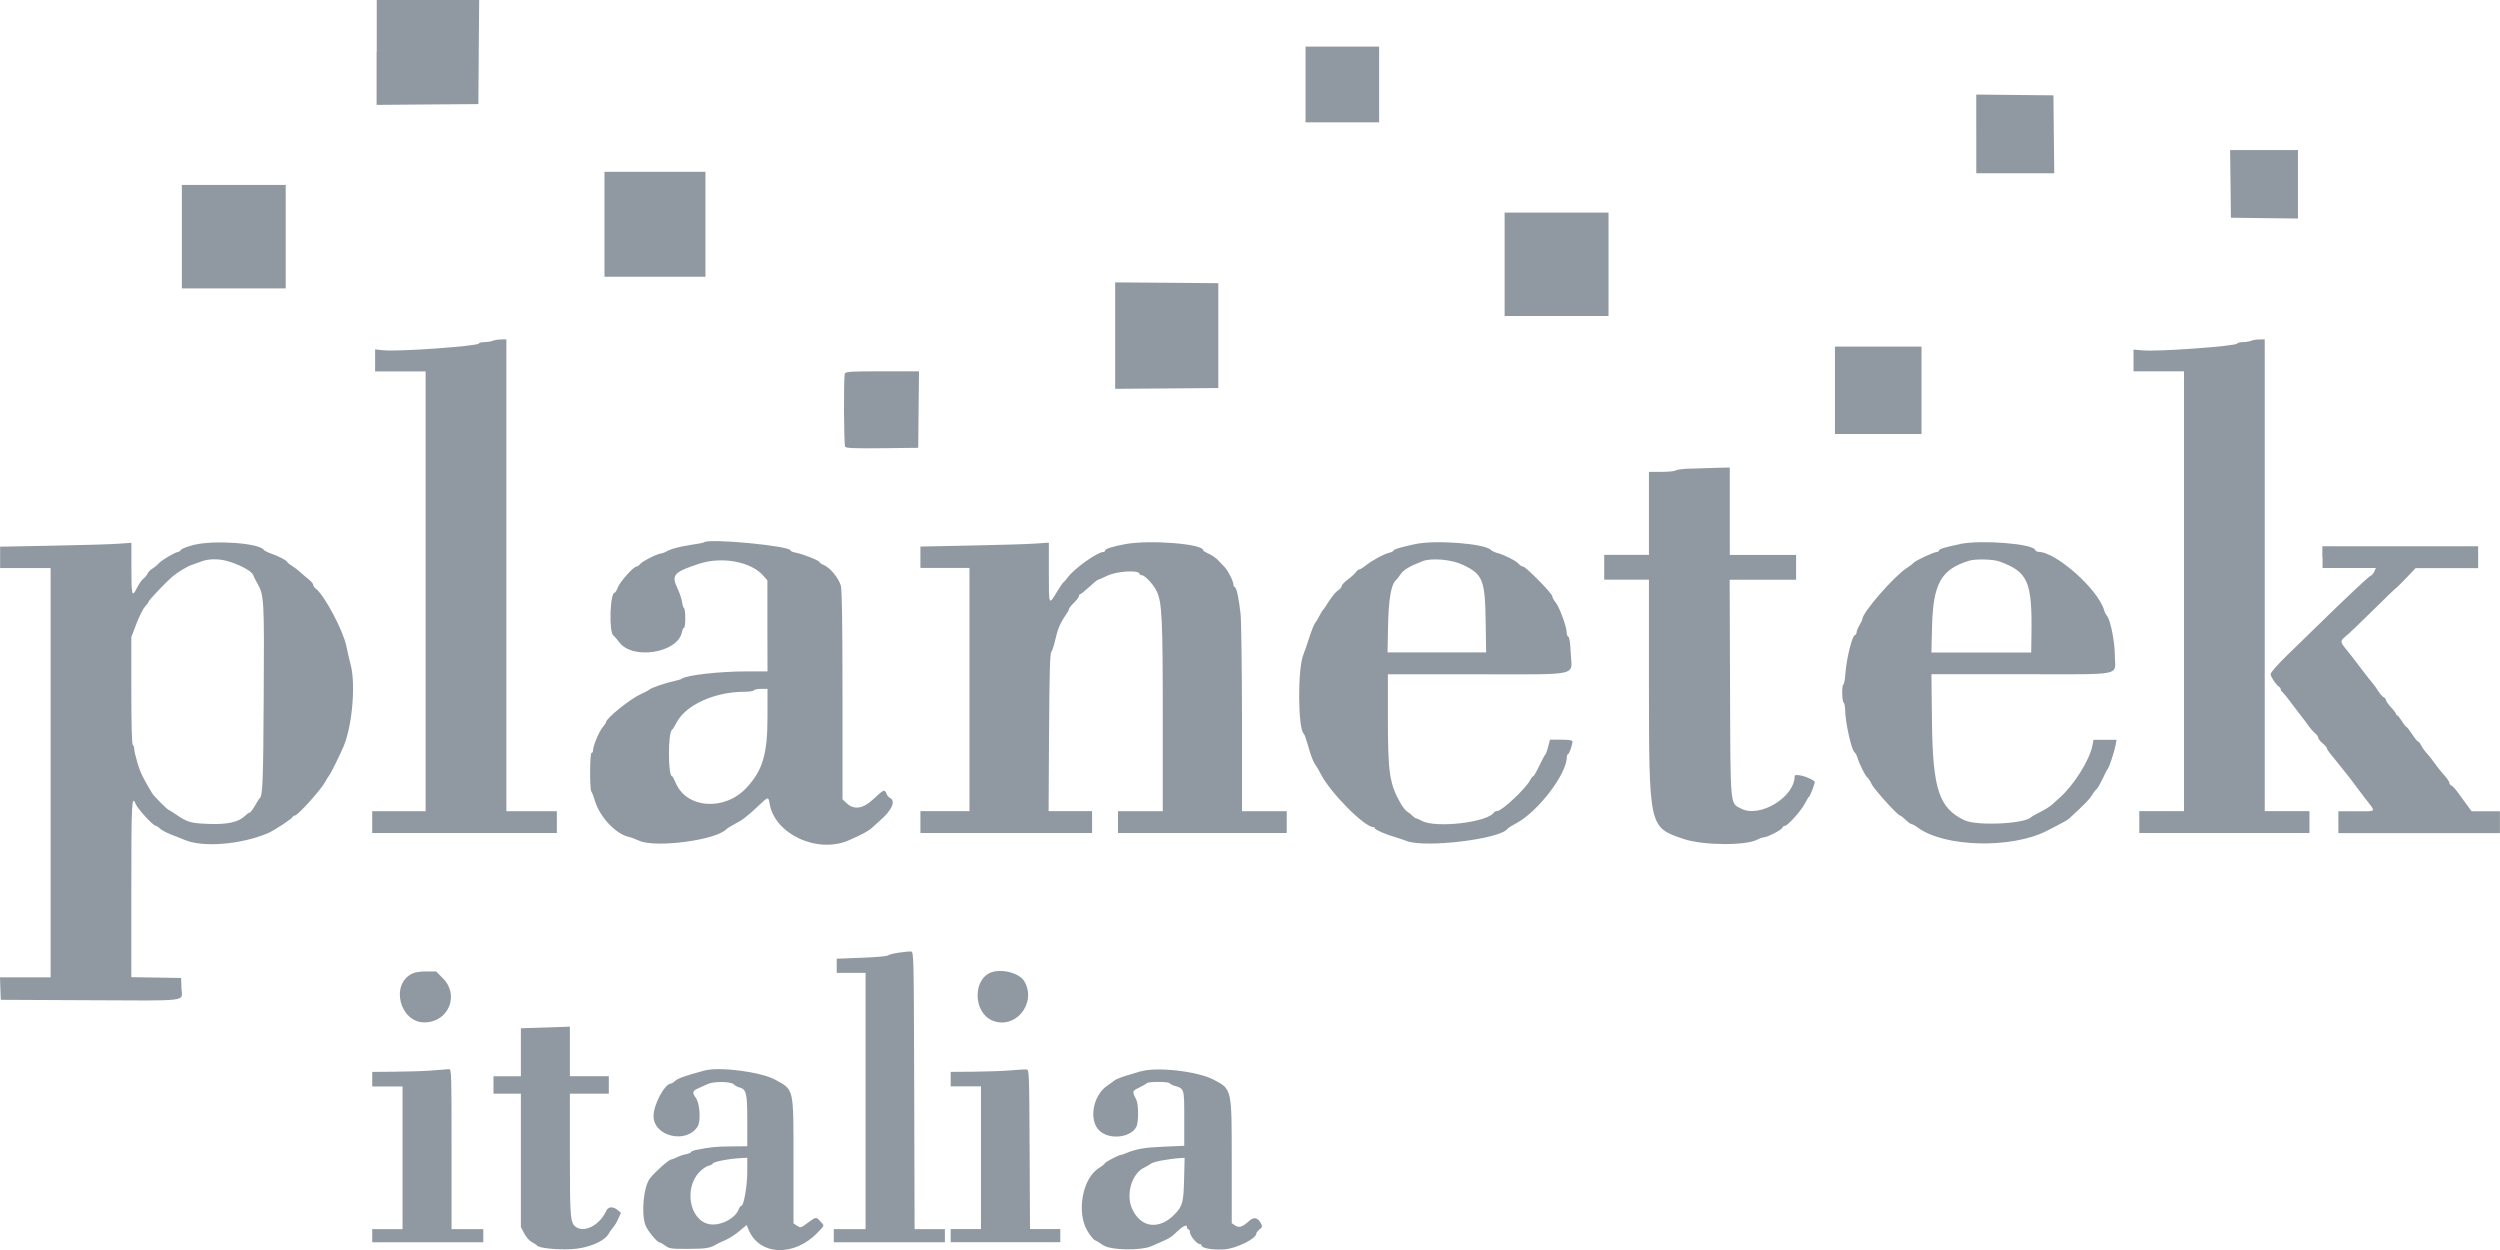 <svg width="66" height="33" viewBox="0 0 66 33" fill="none" xmlns="http://www.w3.org/2000/svg">
<g clip-path="url(#clip0_3005_22258)">
<path fill-rule="evenodd" clip-rule="evenodd" d="M9.942 1.384V2.769L11.285 2.758L12.629 2.748L12.639 1.372L12.65 -0.002H9.946V1.383M34.466 2.23V3.229H36.409V1.23H34.466V2.229M52.174 3.537V4.575H54.232L54.221 3.546L54.211 2.517L53.192 2.507L52.173 2.496V3.536M58.886 4.855L58.896 5.748L59.781 5.759L60.666 5.769V3.961H58.875L58.886 4.855ZM15.958 5.921V7.305H18.624V4.536H15.958V5.921ZM4.801 6.248V7.613H7.543V4.883H4.801V6.248ZM39.722 6.978V8.343H42.465V5.613H39.722V6.978ZM29.44 8.862V10.265L30.8 10.255L32.163 10.244V7.476L30.8 7.465L29.44 7.455V8.858M48.443 10.304V11.458H50.728V9.15H48.443V10.304ZM22.303 9.864C22.269 9.956 22.277 11.738 22.312 11.794C22.337 11.833 22.558 11.84 23.291 11.833L24.241 11.822L24.251 10.812L24.262 9.803H23.295C22.448 9.803 22.324 9.81 22.303 9.864ZM23.729 25.15C23.593 25.169 23.462 25.203 23.438 25.224C23.413 25.245 23.1 25.273 22.741 25.285L22.089 25.31V25.683H22.851V32.449H22.012V32.796H24.945V32.449H24.145L24.135 28.787C24.124 25.157 24.124 25.125 24.049 25.12C24.007 25.116 23.863 25.13 23.727 25.15M10.86 25.714C10.303 26.017 10.566 26.991 11.204 26.991C11.841 26.991 12.134 26.272 11.698 25.832L11.514 25.646H11.251C11.069 25.646 10.947 25.667 10.86 25.714ZM26.164 25.672C25.676 25.859 25.696 26.727 26.192 26.939C26.8 27.197 27.382 26.488 27.041 25.904C26.915 25.69 26.447 25.565 26.164 25.672ZM14.141 27.134L13.751 27.146V28.413H13.028V28.873H13.751V32.393L13.841 32.566C13.892 32.66 13.981 32.763 14.042 32.792C14.103 32.822 14.16 32.861 14.172 32.879C14.216 32.947 14.662 32.996 15.068 32.979C15.521 32.959 15.963 32.775 16.078 32.557C16.103 32.511 16.152 32.442 16.188 32.402C16.225 32.361 16.286 32.26 16.324 32.173L16.394 32.017L16.305 31.945C16.181 31.844 16.056 31.853 16.005 31.966C15.847 32.318 15.469 32.537 15.237 32.411C15.054 32.312 15.045 32.219 15.045 30.488V28.872H16.073V28.411H15.045V27.104L14.789 27.113C14.648 27.116 14.357 27.127 14.141 27.134ZM11.407 28.261C11.198 28.277 10.756 28.291 10.427 28.293L9.827 28.298V28.682H10.627V32.449H9.827V32.796H12.759V32.449H11.921V30.335C11.921 28.344 11.918 28.221 11.855 28.226C11.819 28.23 11.617 28.245 11.407 28.26M18.605 28.26C18.092 28.398 17.897 28.469 17.829 28.532C17.786 28.573 17.735 28.606 17.714 28.606C17.551 28.606 17.253 29.16 17.253 29.463C17.253 30.001 18.115 30.209 18.416 29.742C18.509 29.6 18.477 29.118 18.364 28.974C18.267 28.847 18.282 28.794 18.443 28.727C18.511 28.699 18.617 28.65 18.68 28.62C18.838 28.544 19.291 28.548 19.369 28.625C19.401 28.659 19.469 28.696 19.519 28.708C19.704 28.756 19.728 28.858 19.728 29.588V30.261L19.3 30.265C18.911 30.267 18.744 30.284 18.366 30.361C18.298 30.376 18.242 30.4 18.242 30.416C18.242 30.432 18.183 30.456 18.11 30.471C18.037 30.485 17.93 30.522 17.871 30.552C17.812 30.583 17.747 30.608 17.727 30.608C17.662 30.608 17.307 30.923 17.16 31.107C16.993 31.318 16.923 32.02 17.038 32.342C17.087 32.481 17.349 32.8 17.413 32.8C17.432 32.8 17.498 32.838 17.563 32.886C17.669 32.965 17.718 32.972 18.18 32.97C18.646 32.968 18.749 32.951 18.929 32.842C18.96 32.822 19.061 32.775 19.155 32.736C19.247 32.697 19.411 32.592 19.518 32.502L19.711 32.34L19.762 32.464C20.047 33.15 20.964 33.188 21.586 32.539C21.776 32.34 21.77 32.367 21.657 32.244C21.544 32.119 21.546 32.119 21.323 32.284C21.143 32.418 21.133 32.419 21.042 32.36L20.948 32.296V30.664C20.948 28.691 20.969 28.78 20.457 28.5C20.08 28.297 18.995 28.156 18.606 28.261M26.659 28.26C26.46 28.275 26.027 28.29 25.697 28.293L25.098 28.297V28.68H25.898V32.448H25.098V32.794H27.992V32.448H27.192L27.182 30.342C27.171 28.268 27.171 28.237 27.096 28.233C27.055 28.231 26.858 28.242 26.659 28.258M30.126 28.279C30.032 28.307 29.847 28.362 29.717 28.402C29.586 28.442 29.448 28.499 29.412 28.53C29.375 28.562 29.299 28.617 29.243 28.654C28.858 28.905 28.734 29.556 29.016 29.841C29.269 30.096 29.837 30.045 29.997 29.753C30.062 29.637 30.062 29.153 29.997 29.03C29.884 28.81 29.886 28.803 30.076 28.712C30.175 28.664 30.265 28.611 30.278 28.596C30.311 28.55 30.849 28.552 30.879 28.596C30.893 28.617 30.945 28.646 30.997 28.662C31.269 28.743 31.264 28.724 31.264 29.524V30.249L30.72 30.272C30.217 30.293 29.997 30.332 29.727 30.444C29.668 30.469 29.607 30.49 29.591 30.49C29.537 30.49 29.168 30.682 29.166 30.712C29.166 30.727 29.096 30.784 29.011 30.837C28.576 31.107 28.413 32.003 28.71 32.5C28.783 32.622 28.872 32.731 28.907 32.743C28.941 32.754 29.035 32.81 29.116 32.868C29.316 33.011 30.138 33.025 30.422 32.889C30.516 32.845 30.663 32.78 30.746 32.745C30.83 32.71 30.933 32.648 30.975 32.606C31.208 32.377 31.337 32.302 31.337 32.397C31.337 32.428 31.354 32.455 31.375 32.455C31.396 32.455 31.414 32.488 31.414 32.529C31.414 32.62 31.591 32.84 31.665 32.84C31.694 32.84 31.719 32.856 31.719 32.875C31.719 32.951 32.001 33.004 32.314 32.984C32.632 32.965 33.166 32.703 33.166 32.567C33.166 32.544 33.205 32.495 33.252 32.456C33.328 32.393 33.332 32.379 33.283 32.288C33.212 32.152 33.104 32.124 33.001 32.214C32.799 32.393 32.717 32.423 32.614 32.356L32.518 32.293V30.699C32.518 28.719 32.527 28.761 32.037 28.502C31.619 28.281 30.541 28.159 30.119 28.284M19.728 30.933C19.728 31.308 19.636 31.834 19.572 31.834C19.552 31.834 19.521 31.874 19.502 31.925C19.41 32.172 19.011 32.372 18.725 32.318C18.209 32.221 18.049 31.378 18.463 30.942C18.538 30.863 18.646 30.789 18.706 30.775C18.765 30.761 18.814 30.738 18.814 30.722C18.814 30.671 19.244 30.588 19.605 30.571L19.728 30.566V30.933ZM31.26 31.134C31.246 31.733 31.22 31.834 31.029 32.038C30.617 32.479 30.121 32.425 29.889 31.915C29.717 31.537 29.875 30.988 30.201 30.828C30.274 30.793 30.351 30.747 30.374 30.727C30.44 30.669 30.828 30.596 31.185 30.571L31.274 30.566L31.26 31.132" fill="#9099A1"/>
<path fill-rule="evenodd" clip-rule="evenodd" d="M13.008 8.997C12.966 9.015 12.867 9.031 12.788 9.032C12.71 9.032 12.645 9.05 12.645 9.067C12.645 9.136 10.511 9.289 10.123 9.247L9.903 9.224V9.805H11.236V21.415H9.826V21.992H14.701V21.415H13.368V8.958L13.225 8.962C13.147 8.962 13.048 8.98 13.006 8.997M59.43 8.997C59.388 9.015 59.291 9.031 59.214 9.032C59.137 9.032 59.069 9.05 59.062 9.069C59.036 9.138 56.987 9.287 56.564 9.25L56.325 9.229V9.803H57.658V21.414H56.477V21.991H60.97V21.414H59.789V8.958L59.646 8.962C59.568 8.962 59.468 8.98 59.426 8.997M44.598 12.371C44.42 12.378 44.258 12.401 44.237 12.42C44.218 12.439 44.051 12.457 43.866 12.457H43.532V14.649H42.351V15.303H43.532V17.966C43.535 21.873 43.527 21.834 44.448 22.149C44.941 22.318 46.077 22.33 46.382 22.17C46.447 22.137 46.523 22.108 46.553 22.108C46.647 22.108 47.027 21.917 47.05 21.857C47.062 21.825 47.095 21.801 47.123 21.801C47.196 21.801 47.558 21.396 47.652 21.208C47.696 21.122 47.743 21.043 47.759 21.032C47.794 21.007 47.928 20.65 47.908 20.633C47.779 20.515 47.379 20.408 47.379 20.49C47.379 21.043 46.464 21.6 45.971 21.35C45.67 21.197 45.685 21.368 45.673 18.16L45.663 15.305H47.417V14.65H45.666V12.343L45.295 12.351C45.091 12.355 44.778 12.366 44.6 12.373M5.126 14.383C4.958 14.425 4.802 14.483 4.779 14.515C4.756 14.547 4.721 14.571 4.702 14.571C4.636 14.571 4.288 14.774 4.211 14.856C4.169 14.902 4.087 14.971 4.028 15.008C3.969 15.044 3.91 15.106 3.897 15.141C3.883 15.176 3.835 15.236 3.788 15.275C3.741 15.312 3.664 15.421 3.617 15.516C3.485 15.785 3.469 15.734 3.469 15.009V14.33L3.117 14.355C2.924 14.369 2.143 14.392 1.383 14.406L0.003 14.432V14.997H1.336V25.801H0L0.01 26.098L0.021 26.395L2.324 26.406C5.061 26.418 4.805 26.451 4.791 26.096L4.781 25.818L4.124 25.808L3.467 25.797V23.452C3.467 21.173 3.478 20.97 3.582 21.227C3.634 21.356 4.044 21.801 4.11 21.801C4.131 21.801 4.18 21.832 4.218 21.871C4.256 21.91 4.389 21.982 4.514 22.029C4.64 22.077 4.802 22.142 4.877 22.174C5.352 22.378 6.352 22.298 7.067 21.999C7.232 21.929 7.706 21.618 7.727 21.565C7.734 21.547 7.757 21.532 7.779 21.532C7.863 21.532 8.485 20.838 8.596 20.624C8.628 20.562 8.675 20.487 8.701 20.455C8.741 20.404 8.978 19.926 9.07 19.706C9.297 19.169 9.392 18.089 9.262 17.569C9.222 17.412 9.169 17.18 9.143 17.055C9.06 16.645 8.556 15.699 8.338 15.542C8.3 15.514 8.269 15.468 8.269 15.44C8.269 15.412 8.216 15.349 8.152 15.298C8.088 15.248 7.988 15.162 7.931 15.108C7.873 15.053 7.77 14.976 7.704 14.935C7.638 14.895 7.584 14.851 7.584 14.837C7.584 14.802 7.335 14.673 7.147 14.61C7.063 14.582 6.978 14.538 6.957 14.51C6.823 14.336 5.652 14.255 5.129 14.383M18.583 14.32C18.574 14.329 18.391 14.364 18.179 14.395C17.966 14.427 17.727 14.489 17.647 14.533C17.567 14.577 17.483 14.61 17.459 14.61C17.374 14.61 16.971 14.809 16.909 14.883C16.874 14.923 16.825 14.957 16.802 14.957C16.726 14.957 16.374 15.351 16.314 15.502C16.283 15.583 16.243 15.648 16.227 15.648C16.104 15.648 16.072 16.686 16.192 16.777C16.224 16.802 16.295 16.883 16.351 16.958C16.703 17.43 17.895 17.236 18.003 16.689C18.015 16.624 18.041 16.571 18.058 16.571C18.102 16.571 18.102 16.082 18.058 16.056C18.041 16.045 18.017 15.97 18.006 15.89C17.996 15.811 17.938 15.644 17.881 15.523C17.719 15.178 17.79 15.101 18.464 14.881C19.069 14.684 19.834 14.83 20.156 15.203L20.259 15.322V16.524L20.262 17.725H19.721C18.982 17.725 18.132 17.822 17.997 17.919C17.977 17.934 17.9 17.959 17.827 17.973C17.599 18.021 17.201 18.154 17.142 18.205C17.111 18.232 17.006 18.288 16.912 18.328C16.644 18.446 15.999 18.965 15.999 19.066C15.999 19.083 15.957 19.145 15.907 19.204C15.814 19.314 15.656 19.695 15.656 19.813C15.656 19.848 15.639 19.876 15.617 19.876C15.57 19.876 15.565 20.844 15.612 20.897C15.63 20.916 15.673 21.032 15.71 21.153C15.834 21.563 16.255 22.014 16.588 22.091C16.651 22.105 16.78 22.152 16.874 22.195C17.304 22.39 18.886 22.184 19.174 21.894C19.2 21.867 19.306 21.801 19.409 21.748C19.609 21.644 19.741 21.54 20.048 21.25C20.282 21.029 20.287 21.029 20.318 21.218C20.452 22.02 21.579 22.545 22.402 22.186C22.778 22.022 22.926 21.941 23.034 21.841C23.094 21.787 23.184 21.704 23.235 21.66C23.545 21.391 23.653 21.15 23.501 21.069C23.461 21.048 23.416 20.995 23.404 20.953C23.39 20.911 23.362 20.875 23.339 20.875C23.303 20.875 23.263 20.907 23.045 21.108C22.775 21.356 22.545 21.387 22.346 21.201L22.242 21.102V18.372C22.242 16.489 22.228 15.59 22.2 15.472C22.151 15.273 21.918 14.988 21.748 14.916C21.684 14.89 21.634 14.854 21.634 14.839C21.634 14.8 21.196 14.626 21.015 14.592C20.937 14.578 20.872 14.552 20.872 14.534C20.872 14.411 18.694 14.205 18.583 14.318M29.711 14.364C29.366 14.427 29.174 14.489 29.174 14.536C29.174 14.556 29.155 14.571 29.132 14.571C28.975 14.571 28.366 15.004 28.193 15.238C28.146 15.301 28.092 15.365 28.075 15.375C28.055 15.387 27.984 15.491 27.914 15.607C27.683 15.991 27.69 16.005 27.69 15.124V14.327L27.319 14.351C27.115 14.366 26.352 14.388 25.623 14.402L24.299 14.429V14.993H25.594V21.414H24.299V21.991H28.831V21.414H27.683L27.695 19.343C27.704 17.818 27.719 17.259 27.752 17.218C27.777 17.189 27.826 17.041 27.859 16.89C27.923 16.605 27.994 16.438 28.137 16.235C28.184 16.17 28.221 16.1 28.221 16.079C28.221 16.058 28.28 15.984 28.353 15.912C28.427 15.839 28.486 15.76 28.486 15.734C28.486 15.708 28.5 15.687 28.517 15.687C28.535 15.687 28.641 15.6 28.756 15.495C28.871 15.389 28.975 15.303 28.991 15.303C29.007 15.303 29.118 15.255 29.238 15.197C29.481 15.081 30.045 15.043 30.078 15.141C30.087 15.166 30.117 15.187 30.146 15.187C30.228 15.187 30.462 15.442 30.543 15.621C30.676 15.91 30.697 16.35 30.697 18.925V21.415H29.515V21.992H33.97V21.415H32.789V18.963C32.786 17.616 32.77 16.374 32.751 16.205C32.706 15.799 32.645 15.516 32.599 15.5C32.578 15.493 32.563 15.465 32.563 15.437C32.563 15.347 32.422 15.066 32.329 14.969C32.28 14.918 32.197 14.83 32.145 14.777C32.092 14.723 31.984 14.65 31.906 14.617C31.828 14.582 31.763 14.543 31.763 14.527C31.763 14.358 30.357 14.246 29.711 14.364ZM37.363 14.364C36.981 14.445 36.791 14.503 36.791 14.534C36.791 14.55 36.744 14.575 36.687 14.589C36.538 14.624 36.227 14.793 36.063 14.923C35.986 14.985 35.906 15.034 35.883 15.034C35.861 15.034 35.819 15.069 35.791 15.11C35.761 15.152 35.667 15.238 35.58 15.301C35.493 15.365 35.422 15.44 35.422 15.47C35.422 15.5 35.378 15.551 35.326 15.586C35.244 15.641 35.141 15.773 34.983 16.028C34.962 16.061 34.934 16.098 34.922 16.109C34.91 16.119 34.868 16.188 34.831 16.262C34.794 16.335 34.742 16.422 34.716 16.453C34.69 16.485 34.62 16.657 34.563 16.839C34.505 17.018 34.436 17.217 34.41 17.28C34.254 17.644 34.263 19.255 34.422 19.373C34.437 19.386 34.479 19.498 34.514 19.625C34.599 19.933 34.671 20.123 34.728 20.193C34.754 20.225 34.815 20.33 34.864 20.425C35.112 20.919 36.018 21.836 36.258 21.836C36.281 21.836 36.298 21.852 36.298 21.869C36.298 21.904 36.594 22.033 36.831 22.1C36.904 22.121 37.042 22.166 37.136 22.203C37.629 22.392 39.624 22.149 39.8 21.878C39.812 21.86 39.915 21.795 40.03 21.734C40.607 21.424 41.363 20.434 41.363 19.989C41.363 19.947 41.377 19.913 41.394 19.913C41.425 19.913 41.514 19.66 41.514 19.572C41.514 19.544 41.413 19.528 41.217 19.528H40.919L40.87 19.718C40.844 19.822 40.81 19.913 40.797 19.92C40.783 19.927 40.711 20.058 40.64 20.211C40.568 20.364 40.495 20.49 40.48 20.49C40.464 20.49 40.424 20.541 40.392 20.601C40.281 20.819 39.65 21.41 39.526 21.412C39.492 21.412 39.453 21.428 39.441 21.447C39.279 21.711 37.901 21.871 37.535 21.669C37.472 21.634 37.406 21.605 37.387 21.605C37.368 21.605 37.326 21.576 37.291 21.539C37.256 21.502 37.195 21.452 37.155 21.43C37.115 21.407 37.042 21.32 36.993 21.238C36.683 20.701 36.64 20.423 36.64 18.944V17.801H38.983C41.776 17.801 41.495 17.864 41.467 17.238C41.455 16.974 41.432 16.819 41.405 16.811C41.38 16.802 41.361 16.752 41.361 16.7C41.361 16.548 41.169 16.026 41.07 15.905C41.021 15.845 40.98 15.771 40.98 15.741C40.98 15.669 40.281 14.957 40.209 14.957C40.178 14.957 40.122 14.921 40.086 14.879C40.013 14.798 39.701 14.642 39.52 14.596C39.459 14.58 39.387 14.545 39.359 14.517C39.194 14.35 37.891 14.249 37.363 14.364ZM51.748 14.364C51.358 14.443 51.186 14.494 51.186 14.536C51.186 14.556 51.161 14.573 51.13 14.573C51.053 14.573 50.571 14.798 50.522 14.856C50.499 14.883 50.414 14.948 50.33 15.002C50.001 15.215 49.168 16.172 49.168 16.339C49.168 16.36 49.133 16.434 49.091 16.503C49.05 16.571 49.015 16.657 49.015 16.691C49.015 16.726 48.992 16.763 48.962 16.773C48.893 16.8 48.745 17.405 48.72 17.771C48.708 17.934 48.685 18.068 48.666 18.068C48.621 18.068 48.626 18.52 48.672 18.548C48.693 18.561 48.71 18.654 48.712 18.752C48.715 19.058 48.877 19.794 48.956 19.855C48.982 19.876 49.017 19.938 49.032 19.989C49.09 20.179 49.236 20.473 49.297 20.525C49.332 20.555 49.382 20.633 49.41 20.698C49.461 20.821 50.1 21.528 50.158 21.528C50.177 21.528 50.243 21.581 50.307 21.642C50.372 21.706 50.443 21.758 50.468 21.758C50.492 21.758 50.564 21.799 50.628 21.846C51.325 22.367 53.106 22.413 54.039 21.933C54.503 21.695 54.576 21.655 54.639 21.597C55.055 21.213 55.16 21.106 55.229 20.99C55.275 20.916 55.33 20.844 55.353 20.83C55.376 20.816 55.445 20.694 55.508 20.561C55.571 20.427 55.632 20.309 55.644 20.299C55.679 20.27 55.822 19.838 55.851 19.674L55.877 19.53H55.268L55.242 19.674C55.172 20.052 54.761 20.714 54.388 21.048C54.316 21.111 54.217 21.201 54.168 21.247C54.118 21.292 53.98 21.378 53.86 21.438C53.74 21.498 53.633 21.558 53.623 21.57C53.477 21.748 52.198 21.811 51.867 21.656C51.191 21.34 51.025 20.838 51.004 19.058L50.99 17.799H53.372C56.132 17.799 55.832 17.859 55.832 17.306C55.832 16.948 55.717 16.369 55.625 16.26C55.597 16.228 55.562 16.16 55.548 16.107C55.388 15.555 54.276 14.569 53.815 14.569C53.778 14.569 53.738 14.547 53.728 14.517C53.667 14.355 52.313 14.248 51.75 14.36M61.315 14.707V14.995H62.723L62.681 15.09C62.657 15.141 62.617 15.191 62.59 15.196C62.547 15.206 61.921 15.794 61.146 16.554C60.995 16.701 60.663 17.025 60.407 17.273C60.125 17.547 59.944 17.753 59.944 17.799C59.944 17.868 60.113 18.112 60.183 18.144C60.198 18.151 60.211 18.175 60.211 18.197C60.211 18.218 60.235 18.256 60.263 18.279C60.292 18.302 60.413 18.452 60.529 18.61C60.646 18.768 60.766 18.925 60.792 18.956C60.82 18.988 60.885 19.074 60.935 19.148C60.986 19.222 61.066 19.314 61.113 19.352C61.16 19.391 61.2 19.445 61.2 19.474C61.2 19.502 61.252 19.569 61.315 19.621C61.378 19.674 61.43 19.734 61.43 19.753C61.43 19.773 61.465 19.831 61.507 19.882C61.548 19.933 61.648 20.054 61.726 20.152C61.805 20.251 61.916 20.39 61.975 20.464C62.035 20.538 62.12 20.65 62.165 20.714C62.211 20.777 62.326 20.93 62.42 21.051C62.737 21.461 62.763 21.417 62.214 21.417H61.733V21.994H65.998V21.417H65.251L65.12 21.24C65.049 21.143 64.941 20.993 64.88 20.911C64.82 20.826 64.747 20.749 64.718 20.738C64.688 20.728 64.665 20.698 64.665 20.673C64.665 20.648 64.622 20.578 64.568 20.513C64.514 20.45 64.441 20.364 64.406 20.321C64.371 20.279 64.3 20.186 64.251 20.116C64.2 20.045 64.118 19.941 64.066 19.885C64.014 19.829 63.948 19.736 63.918 19.678C63.888 19.619 63.85 19.572 63.833 19.572C63.815 19.572 63.747 19.486 63.678 19.38C63.61 19.275 63.542 19.189 63.528 19.189C63.514 19.189 63.46 19.12 63.407 19.036C63.355 18.951 63.3 18.883 63.284 18.883C63.268 18.883 63.254 18.867 63.254 18.847C63.254 18.828 63.193 18.747 63.12 18.67C63.047 18.59 62.988 18.506 62.988 18.48C62.988 18.453 62.963 18.422 62.932 18.409C62.901 18.397 62.834 18.321 62.782 18.239C62.731 18.156 62.664 18.065 62.634 18.033C62.604 18.001 62.462 17.822 62.32 17.632C62.178 17.442 62.003 17.218 61.934 17.136C61.777 16.948 61.777 16.916 61.93 16.795C61.998 16.742 62.319 16.436 62.641 16.117C62.963 15.799 63.233 15.537 63.242 15.537C63.251 15.537 63.373 15.416 63.516 15.268L63.773 14.999H65.423V14.422H61.31V14.71M6.105 14.844C6.396 14.942 6.652 15.09 6.682 15.178C6.694 15.215 6.746 15.319 6.798 15.409C6.972 15.716 6.978 15.824 6.962 18.397C6.95 20.605 6.934 21.011 6.859 21.069C6.845 21.079 6.788 21.171 6.73 21.271C6.673 21.372 6.61 21.454 6.589 21.454C6.568 21.454 6.516 21.491 6.472 21.535C6.305 21.704 6.006 21.771 5.506 21.751C5.023 21.732 4.951 21.711 4.622 21.486C4.535 21.426 4.455 21.377 4.446 21.377C4.42 21.377 4.063 21.018 4.021 20.948C3.782 20.555 3.704 20.393 3.631 20.149C3.584 19.991 3.544 19.824 3.544 19.776C3.544 19.729 3.526 19.679 3.505 19.665C3.481 19.649 3.467 19.129 3.467 18.23V16.819L3.601 16.468C3.674 16.274 3.777 16.07 3.829 16.014C3.882 15.957 3.924 15.898 3.924 15.882C3.924 15.848 4.38 15.37 4.553 15.222C4.692 15.102 4.939 14.955 5.066 14.912C5.119 14.895 5.23 14.854 5.314 14.823C5.528 14.74 5.83 14.747 6.103 14.842M38.619 14.911C39.148 15.162 39.204 15.305 39.222 16.408L39.234 17.224H36.631L36.645 16.522C36.659 15.82 36.725 15.433 36.85 15.321C36.873 15.3 36.931 15.226 36.978 15.157C37.056 15.041 37.211 14.95 37.553 14.816C37.789 14.723 38.324 14.77 38.619 14.911ZM52.771 14.818C53.541 15.094 53.653 15.347 53.63 16.773L53.623 17.226H50.989L51.006 16.543C51.034 15.403 51.245 15.03 51.987 14.802C52.147 14.752 52.616 14.763 52.773 14.819M20.262 18.911C20.262 19.91 20.137 20.335 19.707 20.798C19.126 21.422 18.114 21.347 17.834 20.657C17.797 20.568 17.755 20.494 17.743 20.494C17.633 20.494 17.632 19.338 17.741 19.268C17.761 19.255 17.811 19.174 17.855 19.088C18.091 18.615 18.86 18.263 19.654 18.263C19.776 18.263 19.888 18.246 19.9 18.225C19.912 18.204 19.999 18.186 20.093 18.186H20.262V18.911Z" fill="#9099A1"/>
</g>
<defs>
<clipPath id="clip0_3005_22258">
<rect width="66" height="33" fill="white"/>
</clipPath>
</defs>
</svg>
